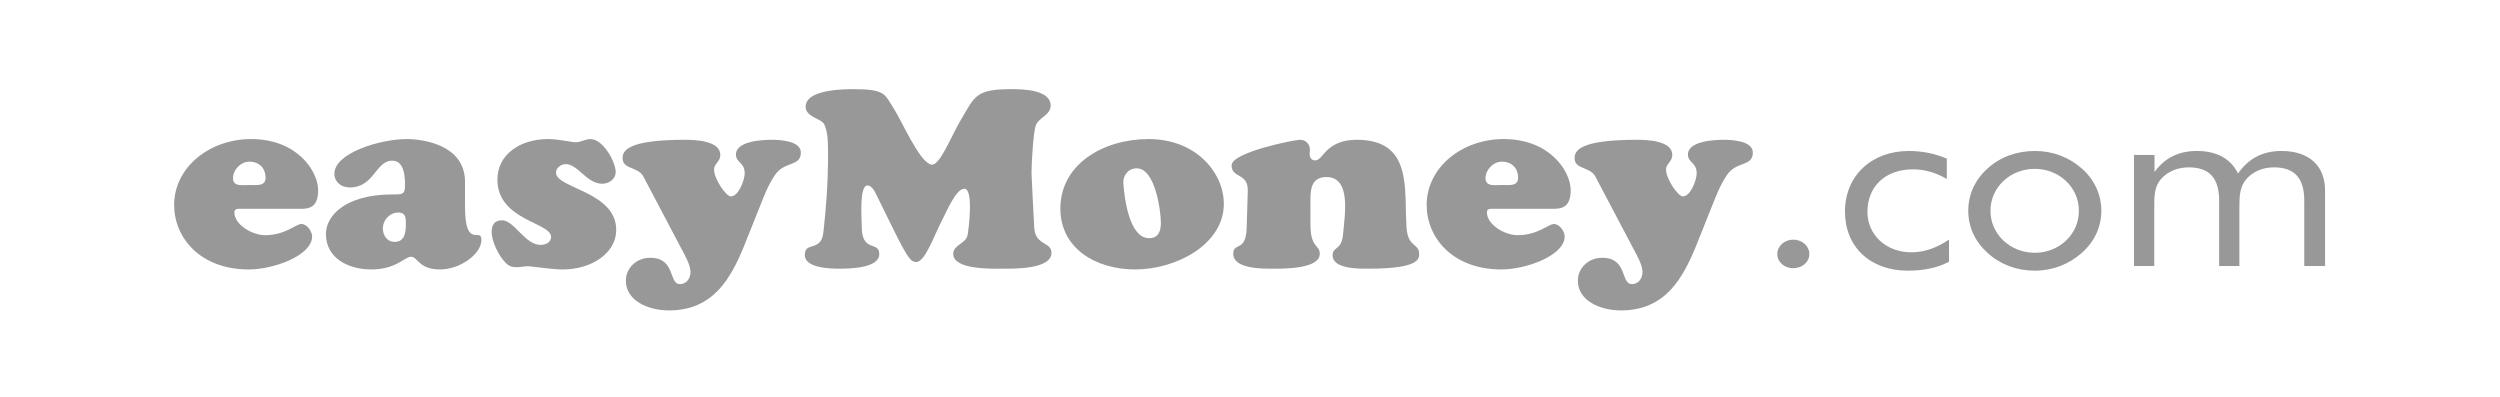 <svg width="233" height="37" viewBox="0 0 233 37" fill="none" xmlns="http://www.w3.org/2000/svg">
<path fill-rule="evenodd" clip-rule="evenodd" d="M24.752 16.549C24.752 15.716 24.191 15.067 23.248 15.067C22.406 15.067 21.716 15.851 21.716 16.594C21.716 17.427 22.585 17.242 23.248 17.242C23.935 17.242 24.752 17.381 24.752 16.549ZM22.533 19.462C22.252 19.462 21.843 19.395 21.843 19.787C21.843 20.944 23.503 21.917 24.702 21.917C26.614 21.917 27.56 20.876 28.095 20.876C28.632 20.876 29.091 21.593 29.091 22.034C29.091 23.817 25.494 25.113 23.196 25.113C18.604 25.113 16.23 22.102 16.23 19.116C16.23 15.553 19.572 12.96 23.401 12.96C27.738 12.96 29.652 15.991 29.652 17.729C29.652 19.255 28.887 19.462 28.071 19.462H22.533Z" fill="#989898"/>
<path fill-rule="evenodd" clip-rule="evenodd" d="M35.682 21.291C35.682 21.895 36.039 22.543 36.779 22.543C37.749 22.543 37.826 21.593 37.826 20.899C37.826 20.39 37.851 19.809 37.137 19.809C36.27 19.809 35.682 20.552 35.682 21.291ZM43.339 19.255C43.339 23.331 44.869 21.107 44.869 22.358C44.869 23.677 42.878 25.113 41.016 25.113C39 25.113 38.949 23.93 38.311 23.93C37.697 23.93 36.933 25.113 34.61 25.113C32.493 25.113 30.375 24.092 30.375 21.8C30.375 20.16 32.11 18.12 36.6 18.12C37.392 18.12 37.749 18.166 37.749 17.332C37.749 16.571 37.724 14.973 36.55 14.973C35.019 14.973 34.865 17.472 32.594 17.472C31.778 17.472 31.165 16.941 31.165 16.198C31.165 14.234 35.478 12.96 37.904 12.96C39.358 12.96 43.339 13.469 43.339 16.941V19.255Z" fill="#989898"/>
<path fill-rule="evenodd" clip-rule="evenodd" d="M53.656 13.261C54.14 13.261 54.55 12.96 55.034 12.96C56.208 12.96 57.382 15.089 57.382 16.036C57.382 16.662 56.794 17.125 56.131 17.125C54.677 17.125 53.86 15.297 52.738 15.297C52.279 15.297 51.819 15.643 51.819 16.085C51.819 17.567 57.432 17.842 57.432 21.43C57.432 23.606 55.111 25.113 52.458 25.113C51.41 25.113 49.521 24.812 49.216 24.812C48.858 24.812 48.553 24.902 48.22 24.902C47.711 24.902 47.456 24.835 47.099 24.465C46.46 23.817 45.822 22.497 45.822 21.616C45.822 21.016 46.051 20.529 46.791 20.529C47.915 20.529 48.935 22.822 50.365 22.822C50.874 22.822 51.36 22.588 51.36 22.079C51.36 20.714 46.358 20.552 46.358 16.733C46.358 14.418 48.451 12.96 51.08 12.96C52.075 12.96 53.274 13.261 53.656 13.261Z" fill="#989898"/>
<path fill-rule="evenodd" clip-rule="evenodd" d="M69.381 22.844C68.13 25.924 66.497 28.932 62.337 28.932C60.5 28.932 58.331 28.077 58.331 26.154C58.331 24.997 59.301 24.024 60.602 24.024C62.975 24.024 62.312 26.478 63.359 26.478C64.047 26.478 64.355 25.875 64.355 25.343C64.355 24.695 63.843 23.817 63.538 23.236L59.964 16.454C59.48 15.527 58.025 15.805 58.025 14.742C58.025 14.045 58.484 13.027 63.868 13.027C64.839 13.027 67.135 13.121 67.135 14.441C67.135 15.067 66.549 15.251 66.549 15.805C66.549 16.684 67.671 18.305 68.105 18.305C68.87 18.305 69.406 16.71 69.406 16.152C69.406 15.111 68.59 15.18 68.59 14.392C68.59 13.166 70.99 13.027 71.908 13.027C72.75 13.027 74.638 13.144 74.638 14.207C74.638 15.575 73.107 14.972 72.213 16.337C71.652 17.148 71.243 18.165 70.888 19.07L69.381 22.844Z" fill="#989898"/>
<path fill-rule="evenodd" clip-rule="evenodd" d="M81.743 18.282C81.591 17.981 81.31 17.287 80.851 17.287C80.059 17.287 80.315 20.345 80.315 21.106C80.315 23.583 81.948 22.425 81.948 23.677C81.948 24.997 79.218 25.042 78.222 25.042C77.329 25.042 75.006 24.974 75.006 23.767C75.006 22.448 76.537 23.538 76.741 21.642C76.947 19.696 77.175 17.544 77.175 14.184C77.175 12.797 77.073 12.077 76.793 11.545C76.537 11.059 75.083 10.897 75.083 9.947C75.083 8.627 77.456 8.307 79.498 8.307C82.484 8.307 82.432 8.767 83.197 9.947C84.091 11.316 85.674 15.111 86.796 15.342C87.585 15.504 88.633 12.703 89.551 11.176C90.852 9.001 90.879 8.307 94.248 8.307C95.37 8.307 97.921 8.375 97.921 9.834C97.921 10.758 96.775 10.946 96.519 11.73C96.315 12.379 96.137 15.111 96.137 16.152C96.137 16.499 96.288 19.047 96.39 21.2C96.467 22.889 97.999 22.52 97.999 23.56C97.999 25.113 94.503 25.042 93.379 25.042C92.334 25.042 88.837 25.136 88.837 23.654C88.837 22.844 89.986 22.704 90.164 21.962C90.266 21.57 90.775 17.589 89.884 17.589C89.092 17.589 88.275 19.624 87.663 20.804C87.102 21.872 86.183 24.511 85.366 24.416C84.959 24.371 84.756 24.416 83.224 21.291L81.743 18.282Z" fill="#989898"/>
<path fill-rule="evenodd" clip-rule="evenodd" d="M105.948 15.689C105.104 15.689 104.645 16.409 104.697 17.08C104.798 18.539 105.257 22.102 107.02 22.195C107.988 22.241 108.194 21.502 108.194 20.759C108.194 19.719 107.683 15.689 105.948 15.689ZM98.826 19.44C98.826 15.297 102.833 12.96 107.045 12.96C111.51 12.96 114.062 16.13 114.062 18.999C114.062 22.799 109.571 25.113 105.819 25.113C102.043 25.113 98.826 23.096 98.826 19.44Z" fill="#989898"/>
<path fill-rule="evenodd" clip-rule="evenodd" d="M122.135 20.921C122.135 23.168 123.002 22.772 123.002 23.654C123.002 25.087 119.608 25.042 118.561 25.042C117.541 25.042 114.939 25.042 114.939 23.654C114.939 22.542 116.113 23.538 116.19 21.268L116.292 17.796C116.341 16.084 114.785 16.639 114.785 15.414C114.785 14.184 120.653 13.027 121.164 13.027C121.726 13.027 122.083 13.469 122.083 13.932C122.083 14.071 122.058 14.207 122.058 14.346C122.058 14.626 122.185 14.95 122.567 14.95C122.977 14.95 123.205 14.463 123.716 13.977C124.227 13.514 124.992 13.027 126.446 13.027C131.731 13.027 130.837 17.728 131.093 21.245C131.22 23.074 132.265 22.659 132.265 23.654C132.265 24.069 132.369 25.042 127.571 25.042C126.65 25.042 124.2 25.087 124.2 23.794C124.2 22.96 125.044 23.353 125.171 21.849C125.298 20.205 126.012 16.499 123.614 16.499C121.981 16.499 122.135 18.098 122.135 19.138V20.921Z" fill="#989898"/>
<path fill-rule="evenodd" clip-rule="evenodd" d="M141.488 16.549C141.488 15.716 140.928 15.067 139.982 15.067C139.14 15.067 138.451 15.851 138.451 16.594C138.451 17.427 139.319 17.242 139.982 17.242C140.672 17.242 141.488 17.381 141.488 16.549ZM139.267 19.462C138.987 19.462 138.58 19.395 138.58 19.787C138.58 20.944 140.238 21.917 141.437 21.917C143.35 21.917 144.296 20.876 144.832 20.876C145.366 20.876 145.827 21.593 145.827 22.034C145.827 23.817 142.228 25.113 139.933 25.113C135.338 25.113 132.965 22.102 132.965 19.116C132.965 15.553 136.308 12.96 140.135 12.96C144.474 12.96 146.388 15.991 146.388 17.729C146.388 19.255 145.622 19.462 144.805 19.462H139.267Z" fill="#989898"/>
<path fill-rule="evenodd" clip-rule="evenodd" d="M158.106 22.844C156.855 25.924 155.222 28.932 151.064 28.932C149.225 28.932 147.055 28.077 147.055 26.154C147.055 24.997 148.026 24.024 149.327 24.024C151.702 24.024 151.037 26.478 152.084 26.478C152.772 26.478 153.08 25.875 153.08 25.343C153.08 24.695 152.568 23.817 152.263 23.236L148.688 16.454C148.205 15.527 146.752 15.805 146.752 14.742C146.752 14.045 147.209 13.027 152.593 13.027C153.564 13.027 155.859 13.121 155.859 14.441C155.859 15.067 155.274 15.251 155.274 15.805C155.274 16.684 156.396 18.305 156.83 18.305C157.597 18.305 158.131 16.71 158.131 16.152C158.131 15.111 157.314 15.18 157.314 14.392C157.314 13.166 159.714 13.027 160.633 13.027C161.475 13.027 163.363 13.144 163.363 14.207C163.363 15.575 161.832 14.972 160.938 16.337C160.377 17.148 159.97 18.165 159.612 19.07L158.106 22.844Z" fill="#989898"/>
<path fill-rule="evenodd" clip-rule="evenodd" d="M167.124 22.335C167.968 22.335 168.631 22.935 168.631 23.677C168.631 24.416 167.968 24.997 167.124 24.997C166.283 24.997 165.645 24.416 165.645 23.677C165.645 22.935 166.308 22.335 167.124 22.335Z" fill="#989898"/>
<path fill-rule="evenodd" clip-rule="evenodd" d="M181.647 24.394C180.602 24.952 179.301 25.227 177.819 25.227C174.272 25.227 171.951 22.984 171.951 19.719C171.951 16.337 174.476 14.071 177.896 14.071C179.172 14.071 180.398 14.324 181.443 14.788V16.684C180.473 16.107 179.403 15.783 178.278 15.783C175.779 15.783 174.044 17.31 174.044 19.764C174.044 21.849 175.752 23.515 178.127 23.515C179.351 23.515 180.448 23.123 181.647 22.335V24.394Z" fill="#989898"/>
<path fill-rule="evenodd" clip-rule="evenodd" d="M189.644 23.56C191.915 23.56 193.752 21.849 193.752 19.647C193.752 17.449 191.915 15.738 189.644 15.738C187.348 15.738 185.511 17.449 185.511 19.647C185.511 21.849 187.373 23.56 189.644 23.56ZM185.256 15.689C186.429 14.626 187.961 14.071 189.644 14.071C191.329 14.071 192.834 14.648 194.035 15.715C195.206 16.756 195.844 18.143 195.844 19.647C195.844 21.155 195.206 22.52 194.035 23.56C192.834 24.627 191.302 25.227 189.644 25.227C187.961 25.227 186.429 24.65 185.256 23.583C184.056 22.497 183.443 21.155 183.443 19.647C183.443 18.143 184.056 16.756 185.256 15.689Z" fill="#989898"/>
<path fill-rule="evenodd" clip-rule="evenodd" d="M214.758 18.701C214.758 16.616 213.865 15.598 211.926 15.598C210.879 15.598 209.96 15.99 209.347 16.71C208.736 17.427 208.709 18.282 208.709 19.44V24.789H206.823V18.701C206.823 16.616 205.931 15.598 203.99 15.598C202.945 15.598 202 15.99 201.387 16.71C200.776 17.427 200.776 18.282 200.776 19.44V24.789H198.887V14.441H200.801V16.036C201.744 14.716 203.047 14.071 204.757 14.071C206.594 14.071 207.918 14.788 208.582 16.175C209.578 14.743 210.904 14.071 212.641 14.071C215.166 14.071 216.697 15.414 216.697 17.751V24.789H214.758V18.701Z" fill="#989898"/>
</svg>
